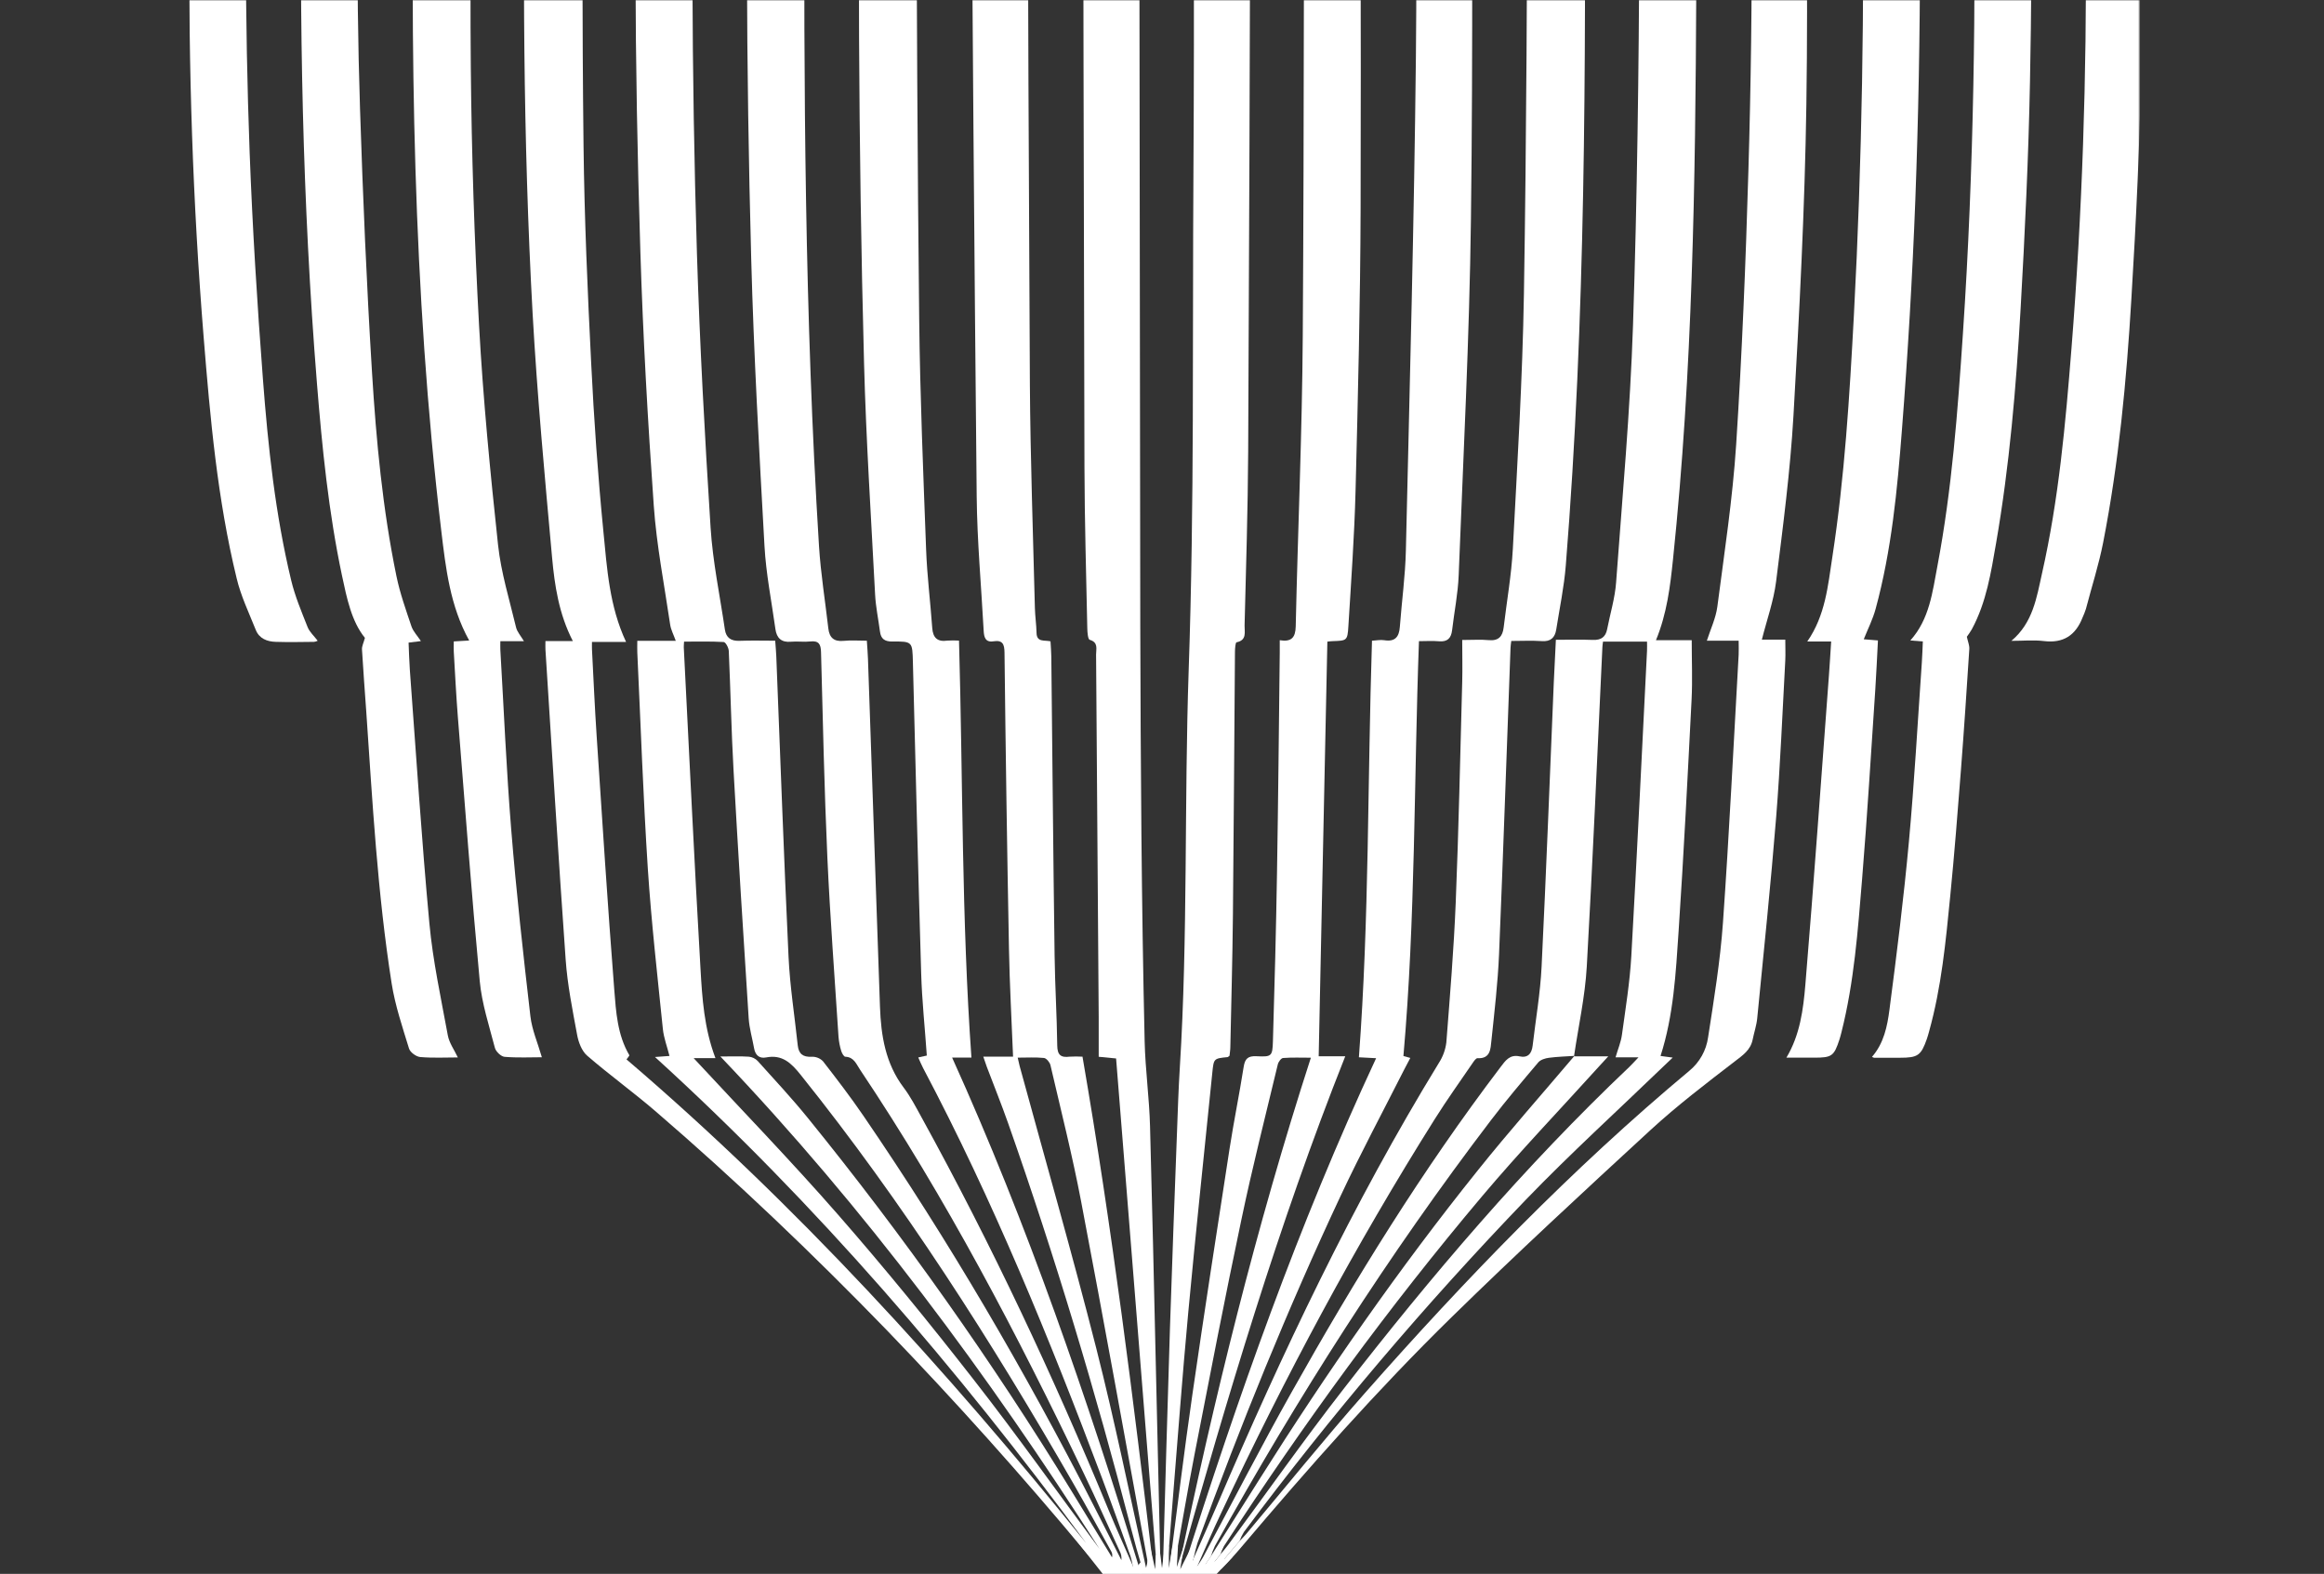 <svg width="1019" height="690" viewBox="0 0 1019 690" fill="none" xmlns="http://www.w3.org/2000/svg">
<rect x="0" y="0" width="1019" height="690" fill="#333333" stroke="none"/>
<mask id="mask0_2463_530" style="mask-type:alpha" maskUnits="userSpaceOnUse" x="82" y="0" width="856" height="690">
<rect x="82" width="856" height="689.895" fill="#C4C4C4"/>
</mask>
<g mask="url(#mask0_2463_530)">
<path d="M496.98 687.418C496.729 687.997 496.569 689.004 496.225 689.096C495.168 689.314 494.011 688.978 492.954 689.188C485.051 690.715 480.588 685.925 476.099 680.547C448.135 646.939 418.971 614.403 388.607 582.937C356.308 549.64 322.776 517.634 287.624 487.366C277.792 478.892 267.23 471.275 257.423 462.793C255.074 460.755 253.647 456.921 253.052 453.699C251.022 442.734 248.798 431.719 248.018 420.62C244.788 375.359 242.062 330.057 239.159 284.763C239.092 283.689 239.159 282.615 239.159 281.046L251.173 281.046C245.057 269.184 243.186 256.717 242.062 244.335C238.857 208.856 235.543 173.394 233.555 137.84C229.293 60.809 229.176 -16.306 230.451 -93.421C230.795 -112.523 231.877 -131.634 232.548 -150.753L256.877 -150.753C256.374 -132.733 255.468 -114.679 255.443 -96.701C255.35 -43.185 255.241 10.339 255.862 63.846C256.231 95.726 257.624 127.53 259.218 159.342C260.426 183.881 262.154 208.42 264.554 232.875C266.156 249.184 267.171 265.795 274.512 281.424L259.562 281.424C259.562 282.783 259.512 283.723 259.562 284.662C260.233 297.355 260.77 310.065 261.617 322.741C264.075 359.806 266.441 396.878 269.335 433.909C270.099 443.649 270.711 453.708 275.921 462.575C276.089 462.877 275.082 463.842 274.705 464.454C349.244 528.163 414.882 600.362 476.276 676.579C419.798 600.018 358.221 528.004 287.188 463.406C289.881 463.213 291.76 463.078 293.547 462.944C292.515 458.85 291.03 454.999 290.636 451.04C288.262 427.709 285.602 404.395 284.059 380.997C282.012 349.361 280.921 317.649 279.436 285.971C279.361 284.478 279.436 282.984 279.436 280.937L296.299 280.937C295.334 278.211 294.168 276.08 293.841 273.823C291.282 256.44 287.884 239.108 286.651 221.625C284.034 184.569 281.928 147.446 280.779 110.315C278.186 28.175 277.8 -53.991 280.384 -136.147C280.535 -141.013 280.384 -145.888 280.384 -150.762L305.552 -150.762C305.317 -142.8 305.024 -134.822 304.839 -126.877C303.027 -47.522 303.161 31.849 305.586 111.187C306.827 151.246 309.025 191.289 311.567 231.281C312.515 246.256 315.653 261.088 317.834 275.979C318.371 279.645 320.569 281.097 324.294 280.946C329.403 280.744 334.529 280.895 339.898 280.895C340.091 283.538 340.293 285.602 340.376 287.674C342.138 331.634 343.69 375.611 345.754 419.563C346.366 432.499 348.413 445.36 349.781 458.263C350.184 461.996 352.038 463.523 355.922 463.297C356.832 463.264 357.739 463.421 358.585 463.758C359.431 464.094 360.199 464.603 360.838 465.251C366.92 473.079 372.952 480.956 378.548 489.136C416.032 543.935 449.472 601.134 479.648 660.278L491.687 683.987C491.857 682.616 491.596 681.226 490.94 680.01C485.755 668.718 480.672 657.359 475.319 646.176C446.158 585.152 414.849 525.319 377.164 469.052C375.486 466.61 374.513 463.448 370.654 463.288C369.999 463.288 369.144 461.711 368.858 460.771C368.241 458.77 367.842 456.709 367.667 454.622C365.989 428.43 363.959 402.247 362.776 376.022C361.434 346.013 360.788 315.98 359.999 285.954C359.907 282.389 359.009 280.811 355.217 281.231C352.466 281.541 349.622 281.08 346.828 281.34C342.633 281.743 340.544 279.746 339.999 275.828C338.321 263.672 335.871 251.549 335.2 239.335C332.868 197.388 330.502 155.357 329.378 113.335C327.121 29.24 326.803 -54.871 329.042 -138.983C329.143 -142.884 328.992 -146.794 328.959 -150.728L354.127 -150.728C353.648 -121.533 352.86 -92.338 352.751 -63.143C352.382 37.73 352.818 138.604 359.102 239.343C359.857 251.432 361.82 263.454 363.196 275.509C363.657 279.561 365.662 281.382 369.907 280.962C373.179 280.635 376.509 280.895 380.083 280.895C380.276 283.916 380.494 286.39 380.578 288.874C382.34 339.691 384.093 390.505 385.838 441.316C386.283 454.01 388.229 466.233 396.224 476.812C399.236 480.788 401.56 485.319 403.985 489.715C434.782 545.621 461.871 603.298 486.2 662.292C489.556 670.379 493.172 678.349 496.67 686.369L496.98 687.418ZM299.94 281.298C299.873 282.632 299.789 283.186 299.814 283.739C302.213 330.72 304.428 377.75 307.146 424.731C307.893 437.726 308.74 450.855 313.707 463.909L304.151 463.909C325.284 486.711 346.937 509.06 367.432 532.5C387.927 555.94 407.609 580.085 426.762 604.649C445.78 628.978 463.675 654.246 482.131 679.096C433.196 602.535 379.362 529.765 315.863 463.179C320.846 463.179 324.613 463.02 328.355 463.271C329.817 463.413 331.182 464.071 332.205 465.125C339.588 473.322 347.121 481.409 354.076 489.966C396.312 542.015 435.044 596.812 470.017 653.995C475.89 663.575 481.743 673.167 487.576 682.77C487.704 682.302 487.732 681.812 487.659 681.332C487.585 680.852 487.411 680.393 487.148 679.985C481.662 670.111 476.242 660.169 470.621 650.379C434.698 587.971 396.124 527.391 351.006 471.149C346.878 465.998 342.96 462.223 335.905 463.599C332.927 464.186 331.173 462.583 330.645 459.588C329.865 455.201 328.556 450.847 328.271 446.426C325.938 410.2 323.657 373.967 321.635 337.716C320.662 320.283 320.334 302.817 319.546 285.375C319.487 283.983 318.17 281.525 317.314 281.474C311.626 281.139 305.93 281.298 299.94 281.298Z" fill="white"/>
<path d="M526.831 688.323C525.833 688.567 524.314 690.463 524.314 687.484L525.027 686.511C525.933 685.127 526.932 683.793 527.712 682.317C540.556 658.34 552.964 634.12 566.303 610.403C593.988 561.091 623.627 512.986 657.898 467.877C660.045 465.049 661.933 462.197 666.228 463.12C669.97 463.959 671.614 461.861 672.017 458.397C673.359 446.903 675.373 435.443 675.935 423.916C677.973 382.339 679.534 340.744 681.287 299.158C681.547 293.076 681.883 286.994 682.202 280.492C687.898 280.492 693.183 280.349 698.452 280.551C702 280.685 704.014 279.301 704.685 275.844C706.019 269.007 708.108 262.237 708.611 255.341C711.38 217.748 714.786 180.156 716.027 142.504C717.865 86.656 718.544 30.766 718.821 -25.107C718.98 -66.944 717.621 -108.807 717.009 -150.754L742.177 -150.754C742.37 -142.524 742.655 -134.294 742.739 -126.064C743.133 -85.007 743.93 -43.941 743.754 -2.875C743.377 79.953 742.169 162.748 733.561 245.223C732.328 257.086 730.91 268.965 726.086 280.685L741.766 280.685C741.766 289.687 742.135 298.202 741.707 306.692C739.979 340.577 738.268 374.461 736.011 408.312C734.786 426.643 733.838 445.091 728.091 462.952C729.618 463.153 731.162 463.363 733.435 463.665C731.808 465.217 730.709 466.241 729.627 467.281C709.433 486.761 688.645 505.662 669.173 525.839C624.924 571.833 583.585 620.541 545.396 671.679C544.627 672.934 543.986 674.264 543.484 675.647L532.695 688.34C531.856 688.34 530.279 690.698 530.254 687.652L535.103 681.469C536.244 680.085 537.46 678.751 538.526 677.275C555.304 654.623 571.538 631.528 588.862 609.262C627.604 559.354 668.477 511.283 714.425 467.742C715.558 466.668 716.581 465.469 718.435 463.548L708.368 463.548C709.391 460.024 710.725 456.903 711.17 453.665C712.739 442.197 714.626 430.72 715.281 419.185C717.798 374.562 719.92 329.914 722.168 285.274C722.236 283.948 722.168 282.623 722.168 281.289L702.873 281.289C702.755 282.262 702.63 282.967 702.604 283.63C700.373 330.358 698.41 377.112 695.75 423.824C694.995 436.962 692.084 449.982 690.163 463.053L690.322 462.918C686.589 463.17 682.839 463.262 679.131 463.757C677.512 463.967 675.498 464.596 674.517 465.729C667.478 474.043 660.423 482.348 653.82 491.006C608.719 550.176 568.87 612.769 532.712 677.753C532.014 679.235 531.425 680.766 530.95 682.333L526.831 688.323Z" fill="white"/>
<path d="M596.313 -150.755C596.439 -70.125 596.833 10.505 596.582 91.135C596.456 132.495 595.424 173.854 594.367 215.197C593.855 235.012 592.437 254.803 591.221 274.593C590.835 280.894 590.516 280.869 584.434 281.078C583.763 281.078 583.083 281.196 582.009 281.296L578.201 463.085L589.854 463.085C560.373 537.23 538.041 613.003 516.522 689.069C532.286 613.263 550.675 538.153 574.778 463.714C570.457 463.714 566.498 463.547 562.58 463.849C561.741 463.916 560.533 465.527 560.273 466.659C554.845 489.31 549.098 511.869 544.333 534.613C537.135 568.716 530.524 602.952 523.855 637.164C520.683 653.456 517.982 669.824 514.995 686.158C514.811 687.182 514.458 688.18 514.156 689.187L513.091 689.136C512.941 688.224 512.882 687.3 512.915 686.376C516.178 661.326 519.224 636.25 522.839 611.258C528.032 575.351 533.578 539.487 539.123 503.631C540.977 491.643 543.427 479.738 545.306 467.75C545.877 464.142 547.177 462.901 550.893 463.068C557.605 463.387 557.94 463.161 558.142 456.357C558.88 431.919 559.518 407.472 559.92 383.026C560.457 350.752 560.759 318.478 561.128 286.196C561.128 284.518 561.128 282.89 561.128 280.684C566.296 281.523 568.024 279.493 568.133 274.61C569.073 232.152 570.944 189.702 571.221 147.243C571.833 51.101 571.682 -45.041 571.858 -141.183C571.858 -144.387 571.959 -147.592 572.018 -150.797L596.313 -150.755Z" fill="white"/>
<path d="M451.31 -150.754C451.033 -133.027 450.471 -115.292 450.522 -97.565C450.734 -8.862 451.084 79.844 451.57 168.553C451.788 201.23 452.971 233.906 453.768 266.583C453.86 270.207 454.414 273.823 454.49 277.489C454.574 281.683 457.954 280.559 460.614 281.163C460.74 283.445 460.941 285.635 460.966 287.824C461.444 331.541 461.805 375.267 462.409 418.983C462.577 432.113 463.408 445.225 463.567 458.355C463.617 462.549 465.161 463.757 468.995 463.262C470.875 463.155 472.76 463.155 474.641 463.262C487.569 538.163 496.982 613.516 505.883 689.263C504.448 688.852 503.559 688.6 502.695 688.332C502.846 686.822 503.307 685.278 503.047 683.869C493.45 631.427 483.995 578.96 474.012 526.602C470.203 506.602 465.194 486.828 460.589 466.987C460.303 465.737 458.827 463.95 457.753 463.833C454.045 463.447 450.278 463.69 446.226 463.69C446.587 465.184 446.813 466.257 447.065 467.314C458.332 508.598 470.169 549.748 480.706 591.225C488.878 623.373 495.438 655.924 502.72 688.298C502.007 687.887 500.841 687.619 500.673 687.048C498.995 681.455 497.421 675.812 495.95 670.119C480.371 610.16 462.585 550.822 442.006 492.365C439.087 484.076 435.79 475.922 432.677 467.7C432.199 466.425 431.788 465.133 431.142 463.254L444.196 463.254C443.567 447.163 442.686 431.584 442.401 415.997C441.584 372.702 440.932 329.405 440.446 286.105C440.396 282.464 439.657 280.526 435.605 281.163C432.031 281.725 431.461 279.309 431.31 276.549C430.253 256.893 428.441 237.245 428.248 217.58C427.191 110.029 426.352 2.475 425.731 -105.082C425.63 -120.309 425.999 -135.527 426.142 -150.754L451.31 -150.754Z" fill="white"/>
<path d="M532.697 688.34L543.486 675.647C544.434 674.64 545.441 673.684 546.33 672.627C563.679 651.998 580.601 630.999 598.428 610.789C642.732 560.57 689.184 512.449 740.694 469.479C745.206 465.782 748.155 460.517 748.95 454.739C751.533 438.069 754.268 421.349 755.46 404.545C758.22 365.401 760.116 326.189 762.347 286.994C762.448 285.115 762.347 283.219 762.347 280.903L748.396 280.903C750.007 275.87 752.339 271.012 753.002 265.962C756.081 242.304 759.713 218.654 761.257 194.879C763.832 155.021 765.451 115.079 766.609 75.146C768.852 -0.157 768.525 -75.457 765.628 -150.754L790.796 -150.754C791.039 -139.185 791.433 -127.616 791.5 -116.047C791.811 -62.137 792.851 -8.21 792.037 45.683C791.358 91.186 788.992 136.682 786.383 182.119C784.982 206.448 781.794 230.718 778.765 254.938C777.691 263.487 774.688 271.801 772.524 280.417L782.792 280.417C782.792 283.73 782.926 286.608 782.792 289.46C781.534 312.33 780.628 335.224 778.807 358.043C776.45 387.515 773.371 416.936 770.493 446.366C770.191 449.537 769.118 452.625 768.488 455.762C767.557 460.343 764.235 462.583 760.703 465.293C748.119 474.974 735.392 484.672 723.698 495.419C694.335 522.433 664.972 549.58 636.448 577.5C603.814 609.455 573.579 643.717 544.048 678.558C541.439 681.646 538.704 684.649 535.843 687.51C535.181 688.181 533.771 688.08 532.697 688.34Z" fill="white"/>
<path d="M496.982 687.418L496.655 686.344C496.414 684.985 496.094 683.64 495.699 682.317C491.58 670.899 487.511 659.456 483.232 648.089C460.153 586.788 435.413 526.192 404.733 468.213C403.97 466.778 403.374 465.26 402.627 463.607C404.305 463.229 405.597 462.944 406.377 462.768C405.538 450.595 404.263 438.775 403.911 426.929C402.543 381.4 401.453 335.862 400.278 290.325C400.052 281.315 400.111 281.172 391.201 281.256C387.845 281.256 386.26 280.065 385.84 276.885C385.136 271.491 383.995 266.122 383.709 260.711C381.948 226.809 379.741 192.925 378.852 158.998C376.335 63.997 376.041 -31.021 377.409 -126.047C377.526 -134.285 377.535 -142.523 377.585 -150.762L402.753 -150.762C402.401 -123.245 401.696 -95.728 401.772 -68.219C401.973 1.211 402.267 70.65 403.038 140.08C403.416 173.73 404.825 207.38 406.075 241.021C406.503 252.447 407.938 263.831 408.752 275.249C409.062 279.645 411.017 281.499 415.463 280.853C417.139 280.743 418.821 280.743 420.497 280.853C422.225 341.936 421.604 402.667 425.941 463.649L417.468 463.649C450.69 537.064 476.538 612.501 500.363 690.061L496.982 687.418Z" fill="white"/>
<path d="M525.036 686.545L524.323 687.518C523.291 687.141 523.023 691.067 521.513 688.013L523.367 683.198C526.789 675.446 530.288 667.728 533.618 659.934C562.142 593.297 593.015 527.869 630.935 465.947C632.67 463.261 633.777 460.219 634.173 457.046C635.767 436.584 637.462 416.123 638.292 395.628C639.593 363.379 640.264 331.105 641.136 298.84C641.296 292.908 641.136 286.96 641.136 280.576C645.784 280.576 649.274 280.316 652.714 280.643C657.042 281.063 658.838 279.049 659.308 275.081C660.667 263.579 662.722 252.119 663.335 240.584C665.298 203.344 667.579 166.078 668.192 128.804C669.341 59.089 669.559 -10.652 669.803 -80.367C669.887 -103.857 668.888 -127.289 668.385 -150.754L693.553 -150.754C693.553 -148.237 693.427 -145.72 693.477 -143.203C693.914 -121.702 694.677 -100.191 694.786 -78.689C695.34 30.271 695.281 139.224 686.548 247.941C685.793 257.363 683.83 266.683 682.353 276.037C681.791 279.511 679.945 281.373 676.028 281.071C671.623 280.769 667.177 281.004 662.647 281.004C662.496 282.321 662.345 283.135 662.319 283.949C660.641 328.748 659.148 373.555 657.286 418.346C656.749 431.022 655.256 443.657 653.93 456.283C653.552 459.798 653.561 464.261 647.823 463.925C647.185 463.925 646.346 465.1 645.818 465.88C640.23 474.068 634.45 482.13 629.173 490.511C594.206 546.074 563.308 603.868 535.439 663.332C531.789 670.983 528.484 678.793 525.036 686.545Z" fill="white"/>
<path d="M523.367 683.198L521.513 688.013L518.367 689.532C542.763 612.517 569.223 537.173 603.385 463.934C600.616 463.783 598.225 463.657 595.834 463.531C600.398 402.758 599.601 342.02 601.573 280.903C603.427 280.811 605.23 280.4 606.925 280.677C611.69 281.457 613.46 279.251 613.788 274.804C614.627 263.671 616.17 252.556 616.43 241.415C618.108 169.35 620.054 97.294 620.826 25.221C621.43 -31.625 620.474 -88.497 620.189 -145.351C620.189 -147.155 619.92 -148.95 619.778 -150.754L644.946 -150.754C645.097 -143.497 645.382 -136.24 645.382 -128.942C645.34 -53.941 645.919 21.077 644.962 96.069C644.3 148.142 641.607 200.181 639.585 252.228C639.274 260.274 637.639 268.269 636.699 276.297C636.279 279.829 634.635 281.482 630.91 281.147C628.075 280.886 625.197 281.096 622.169 281.096C619.937 342.171 620.675 402.641 615.356 462.977C616.036 463.179 617.034 463.455 618.377 463.816C617.378 465.712 616.531 467.281 615.726 468.85C606.413 487.256 596.657 505.461 587.898 524.127C564.559 573.876 543.946 624.799 525.087 676.394C524.392 678.629 523.818 680.9 523.367 683.198V683.198Z" fill="white"/>
<path d="M547.705 -150.755C547.898 -124.211 548.326 -97.667 548.259 -71.115C548.046 18.595 547.722 108.303 547.285 198.007C547.151 223.435 546.346 248.855 545.708 274.275C545.641 276.984 546.832 280.676 542.193 281.59C541.69 281.682 541.505 284.35 541.488 285.785C541.178 324.216 540.985 362.64 540.599 401.063C540.406 420.358 539.869 439.654 539.467 458.891C539.467 460.266 539.223 461.642 539.106 462.859C538.678 463.161 538.468 463.438 538.267 463.454C532.176 464.058 532.193 464.058 531.555 470.342C528.023 505.342 524.282 540.326 521.018 575.343C518.376 603.699 516.295 632.114 513.98 660.503C513.342 668.297 512.78 676.099 512.134 683.893C512.06 685.741 511.445 687.526 510.364 689.027C510.145 688.084 510.007 687.124 509.953 686.158C510.943 651.518 511.882 616.887 512.99 582.256C513.904 553.732 515.012 525.284 516.06 496.802C516.413 487.171 516.723 477.507 517.319 467.918C520.867 411.418 519.24 351.184 521.203 293.646C523.72 220.809 522.814 147.981 523.283 75.145C523.753 0.815 523.334 -73.531 523.283 -147.869C523.283 -148.842 523.359 -149.824 523.393 -150.797L547.705 -150.755Z" fill="white"/>
<path d="M499.925 -150.753C499.765 -142.951 499.455 -135.149 499.455 -127.346C499.589 6.637 499.763 140.623 499.975 274.612C500.143 335.318 500.495 396.023 501.896 456.712C502.182 468.952 503.927 481.359 504.254 493.734C505.177 528.365 506.015 562.999 506.77 597.636C507.464 627.099 508.141 656.565 508.801 686.034C508.752 687.058 508.62 688.077 508.406 689.08L507.349 689.08L489.371 464.044C486.443 463.759 484.681 463.591 481.745 463.306C481.745 457.433 481.745 451.56 481.745 445.763C481.376 392.81 480.993 339.859 480.596 286.911C480.596 284.52 481.661 281.634 477.802 280.502C477.014 280.267 476.779 277.238 476.745 275.468C476.267 251.978 475.571 228.538 475.503 205.073C475.185 87.152 474.958 -30.763 474.824 -148.672C474.824 -149.377 474.824 -150.073 474.782 -150.77L499.925 -150.753Z" fill="white"/>
<path d="M838.545 -150.753C839.007 -143.371 839.628 -135.988 839.905 -128.597C842.539 -56.521 842.508 15.552 839.812 87.622C838.52 121.246 836.563 154.843 833.94 188.411C831.901 214.813 829.393 241.264 822.396 266.969C821.171 271.457 819.04 275.686 817.195 280.266C818.747 280.392 820.852 280.568 823.419 280.778C823.025 288.077 822.732 295.149 822.262 302.213C820.391 329.898 818.747 357.675 816.473 385.368C814.619 407.877 812.991 430.461 807.438 452.483C807.169 453.557 806.892 454.647 806.548 455.704C804.158 463.037 803.193 463.691 795.533 463.699L783.276 463.699C789.258 453.708 790.684 442.567 791.599 431.644C795.357 386.425 798.553 341.164 801.943 295.921C802.295 291.198 802.564 286.466 802.908 281.248L792.429 281.248C800.382 269.796 801.481 256.826 803.419 244.234C808.814 209.141 810.97 173.763 812.866 138.318C816.49 70.365 817.53 2.319 816.649 -65.727C816.28 -94.075 815.072 -122.414 814.242 -150.762L838.545 -150.753Z" fill="white"/>
<path d="M887.156 -150.752C891.158 -88.671 891.284 -26.481 890.084 35.684C889.438 68.915 887.861 102.136 885.974 135.325C884.01 169.721 881.108 204.117 875.218 238.144C872.987 251.022 870.965 264.051 864.623 275.813C863.944 276.971 863.202 278.092 862.399 279.168C862.852 281.299 863.582 282.944 863.482 284.529C862.341 302.222 861.175 319.924 859.807 337.6C858.373 356.115 856.921 374.631 855.092 393.104C853.138 412.945 851.25 432.819 845.864 452.132C845.562 453.205 845.285 454.288 844.916 455.345C842.324 462.753 840.965 463.734 833.037 463.734C829.262 463.734 825.489 463.734 821.719 463.734C821.401 463.648 821.096 463.518 820.813 463.348C826.006 457.408 827.525 449.925 828.465 442.668C831.669 418.188 834.731 393.675 836.988 369.094C839.396 342.953 840.822 316.728 842.659 290.536C842.869 287.507 842.953 284.462 843.104 281.232C841.007 281.064 839.379 280.93 837.626 280.788C846.015 271.45 847.332 259.554 849.497 248.136C855.881 214.47 858.381 180.359 860.68 146.222C865.545 73.822 866.418 1.33 865.42 -71.196C865.076 -96.364 863.742 -121.457 862.903 -146.583C862.852 -147.975 862.903 -149.36 862.903 -150.777L887.156 -150.752Z" fill="white"/>
<path d="M160.469 -150.754C159.898 -142.365 159.093 -134.067 158.791 -125.712C156.61 -67.884 155.981 -10.039 157.86 47.805C159.118 86.329 160.746 124.861 163.12 163.335C164.965 193.276 167.768 223.201 173.841 252.656C175.385 260.114 177.977 267.38 180.41 274.62C181.165 276.843 183.003 278.705 184.555 281.063C183.128 281.239 181.342 281.465 179.152 281.734C179.336 285.769 179.412 289.754 179.706 293.722C182.474 330.761 184.84 367.842 188.271 404.831C189.798 421.299 193.355 437.549 196.35 453.9C196.962 457.256 199.186 460.267 200.746 463.598C195.561 463.598 189.84 463.9 184.261 463.422C182.474 463.271 179.848 461.35 179.345 459.705C176.459 450.276 173.246 440.821 171.719 431.123C165.511 391.617 163.33 351.701 160.586 311.86C159.957 302.799 159.244 293.747 158.715 284.687C158.64 283.319 159.395 281.918 160.007 279.653C154.135 272.464 152.071 262.287 149.94 252.287C144.068 224.502 141.24 196.28 138.967 168.016C132.574 88.695 131.14 9.223 132.356 -70.3C132.767 -97.146 134.319 -123.908 135.343 -150.712L160.469 -150.754Z" fill="white"/>
<path d="M208.244 -150.752C207.875 -137.774 207.279 -124.804 207.17 -111.817C206.776 -64.745 206.004 -17.664 206.432 29.401C206.779 67.248 207.989 105.073 210.064 142.875C211.826 174.914 214.939 206.902 218.37 238.816C219.679 251.039 223.403 263.019 226.281 275.058C226.759 277.071 228.387 278.808 229.729 281.106L219.385 281.106C219.385 282.784 219.326 283.808 219.385 284.848C220.929 311.199 222.028 337.583 224.167 363.884C226.382 391.133 229.41 418.322 232.556 445.496C233.253 451.544 235.828 457.375 237.59 463.516C232.774 463.516 226.977 463.81 221.247 463.331C219.687 463.205 217.413 461.024 216.994 459.388C214.477 449.699 211.272 440.001 210.35 430.118C206.734 391.619 203.848 353.045 200.769 314.496C200.006 304.89 199.536 295.259 198.965 285.637C198.881 284.277 198.965 282.918 198.965 281.207C201.331 281.064 203.504 280.939 205.727 280.813C197.338 265.712 195.433 249.034 193.47 232.557C180.886 127.028 179.846 21.045 181.633 -85.03C182.002 -106.951 183.168 -128.864 183.965 -150.777L208.244 -150.752Z" fill="white"/>
<path d="M935.745 -150.754C936.542 -134.814 937.834 -118.975 938.044 -103.069C938.614 -60.057 939.386 -17.028 938.824 25.976C938.371 61.153 936.651 96.329 934.512 131.447C932.389 167.102 929.034 202.706 922.171 237.832C920.25 247.648 917.138 257.245 914.621 266.927C914.187 268.255 913.677 269.557 913.094 270.828C910.065 278.537 904.705 282.094 896.189 281.054C891.676 280.501 887.037 280.962 881.927 280.962C891.399 273.026 893.01 261.91 895.35 251.431C902.699 218.956 905.653 185.86 908.278 152.739C913.027 92.965 914.99 33.074 914.554 -26.86C914.386 -65.954 912.591 -105.04 911.416 -144.135C911.349 -146.341 910.879 -148.548 910.577 -150.754L935.745 -150.754Z" fill="white"/>
<path d="M111.86 -150.753C111.021 -136.256 109.855 -121.768 109.343 -107.263C107.279 -49.281 107.316 8.695 109.452 66.665C110.702 99.879 112.757 133.075 115.283 166.213C117.539 195.853 120.702 225.45 127.674 254.435C129.352 261.424 132.196 268.16 134.855 274.872C135.694 277.053 137.699 278.79 139.293 280.912C138.801 281.17 138.267 281.335 137.716 281.399C132.137 281.466 126.541 281.575 120.937 281.399C117.128 281.298 113.672 279.989 112.145 276.155C109.158 268.672 105.601 261.298 103.756 253.504C95.308 218.789 92.162 183.311 89.293 147.798C84.519 88.712 82.581 29.509 83.101 -29.754C83.428 -68.722 85.442 -107.666 86.692 -146.626C86.742 -148.018 86.692 -149.411 86.692 -150.82L111.86 -150.753Z" fill="white"/>
<path d="M535.102 681.469L530.253 687.618L526.831 688.289L530.908 682.316C537.972 671.13 545.03 659.944 552.082 648.759C581.714 601.77 613.4 556.174 648.174 512.843C661.773 495.871 676.22 479.579 690.28 462.977L690.121 463.111L705.18 463.111L701.186 467.465C684.064 486.4 666.379 504.856 649.927 524.361C608.87 573.02 571.412 624.43 536.671 677.836C536.047 679.001 535.522 680.216 535.102 681.469V681.469Z" fill="white"/>
</g>
<path d="M483.5 690L470.5 673.5L490 686.5L498.5 687L500 685L502.5 687.5L504.5 679L506.5 688L506.75 682L508.5 679.5L509.5 687.5L510.5 680L512.5 678V687.5L514 678.5L516.5 678L516 687L519 678L517.5 688L522 679L523.5 687L540.5 682.5L533.5 690H483.5Z" fill="white"/>
</svg>
